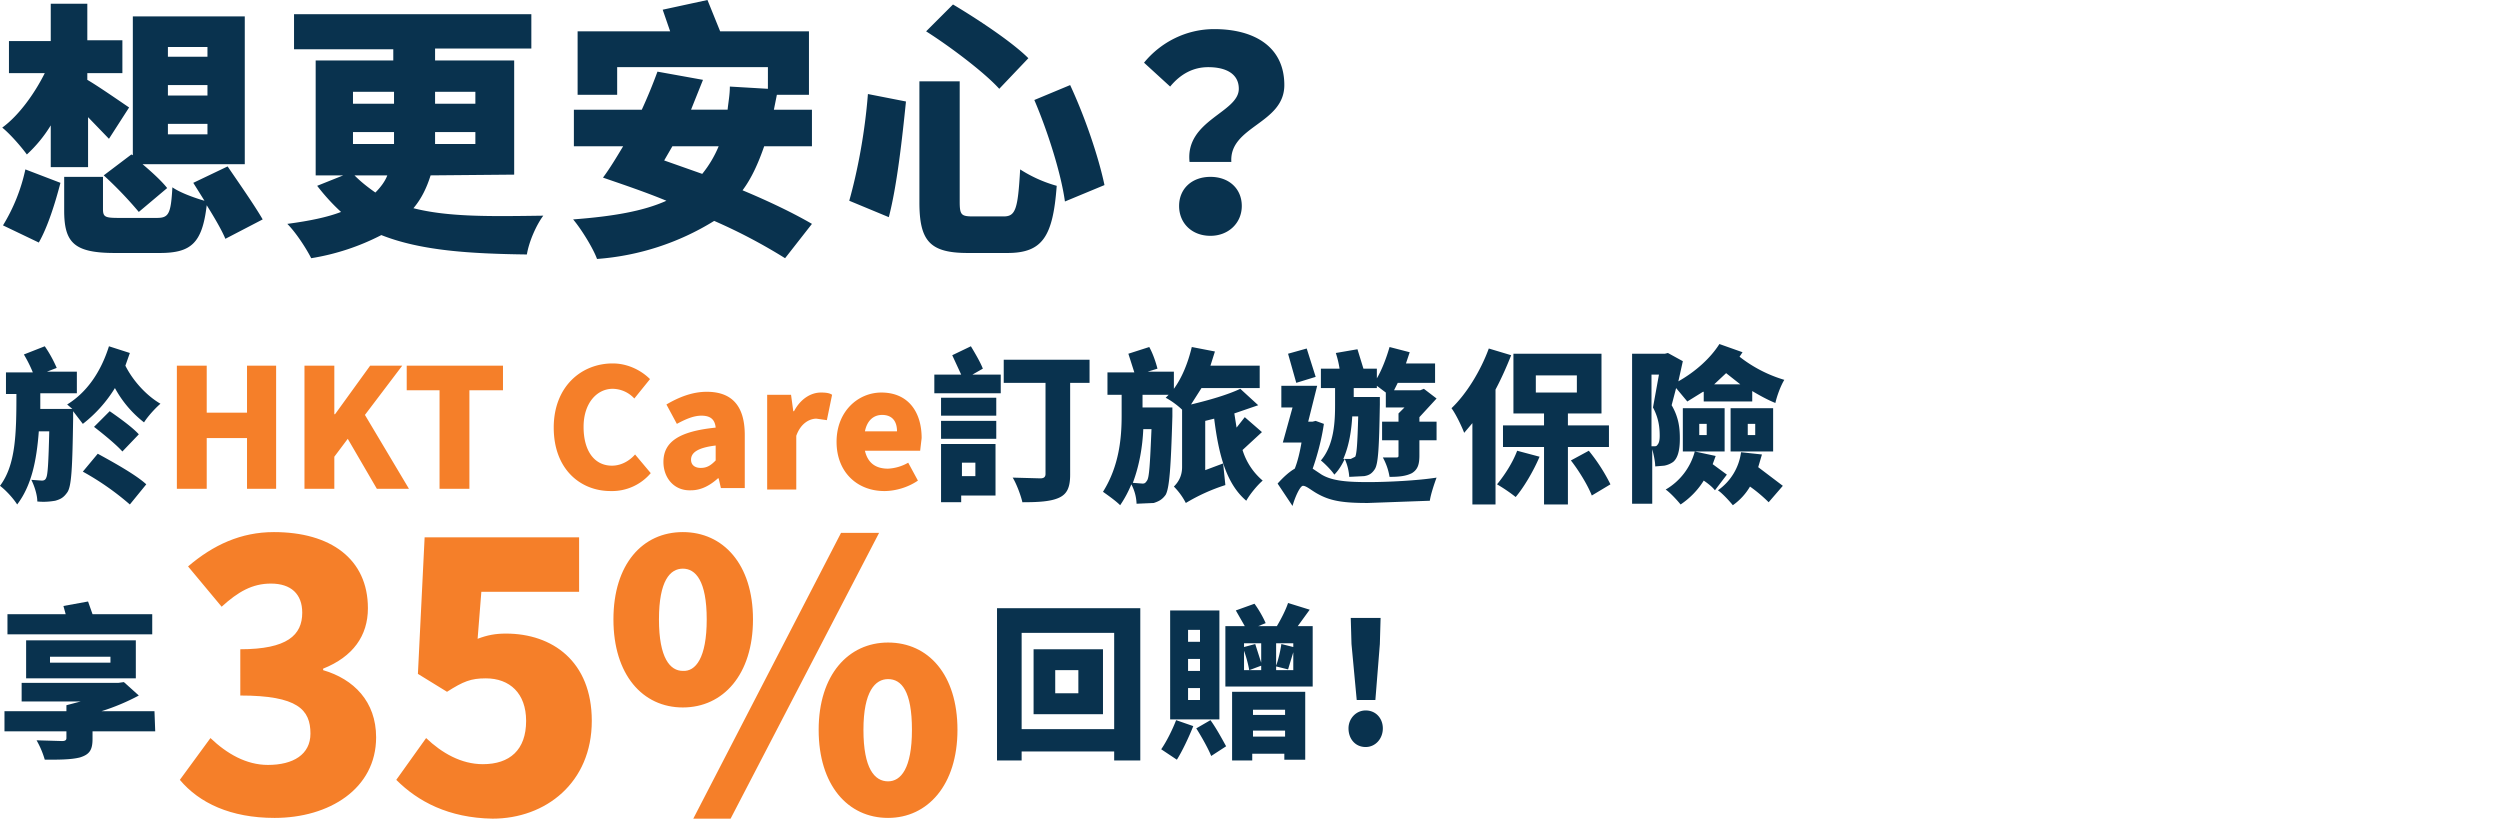 <svg id="Layer_1" xmlns="http://www.w3.org/2000/svg" viewBox="0 0 335 112"><style>.st0{fill:#09324e}.st1{fill:#f57f29}</style><path class="st0" d="M6.8 16.8a18 18 0 0 1-3.2 3.9c-.8-1.1-2.3-2.8-3.3-3.6 2.2-1.6 4.3-4.5 5.7-7.3H1.2V5.5h5.6v-5h4.9v4.9h4.7v4.4h-4.7v.9c1.4.8 4.7 3.1 5.6 3.7l-2.7 4.2-2.8-2.9v6.7h-5v-5.6zM.4 30.2a24 24 0 0 0 3-7.5l4.7 1.8c-.7 2.7-1.7 5.9-2.9 8L.4 30.2zM30.2 32c-.5-1.2-1.5-2.9-2.5-4.5-.6 5.1-2.1 6.4-6.3 6.4h-6c-5.5 0-6.8-1.4-6.8-5.7v-4.5h5.2V28c0 1.1.3 1.2 2.2 1.2h5c1.6 0 1.9-.5 2.1-4.1 1 .7 2.9 1.4 4.3 1.8l-1.5-2.4 4.6-2.2c1.5 2.2 3.6 5.2 4.7 7.1l-5 2.6zM17.6 20.7l.2.1V2.2h15V22H19.1c1.3 1.1 2.6 2.3 3.3 3.2l-3.8 3.2a52 52 0 0 0-4.7-4.9l3.7-2.8zm4.9-13.1h5.3V6.3h-5.3v1.3zm0 5.2h5.3v-1.4h-5.3v1.4zm0 5.2h5.3v-1.4h-5.3V18zM57.7 23.5c-.5 1.6-1.2 3.1-2.3 4.4 4.7 1.2 10.4 1.1 17.4 1-.9 1.2-1.9 3.4-2.2 5.2-7.6-.1-14.2-.5-19.5-2.6a31.3 31.3 0 0 1-9.4 3.1c-.6-1.2-2-3.4-3.2-4.6 3-.4 5.4-.9 7.2-1.6-1.1-1-2.2-2.2-3.2-3.5l3.5-1.4h-3.7V8.1h10.4V6.6H39.4V1.9h31.8v4.6H58.3v1.6h10.6v15.3l-11.2.1zm-10.4-9.6h5.5v-1.6h-5.5v1.6zm0 5.4h5.5v-1.6h-5.5v1.6zm.2 4.2c.9.9 1.8 1.6 2.8 2.3.7-.7 1.3-1.5 1.6-2.3h-4.4zm10.8-11.2v1.6h5.4v-1.6h-5.4zm5.4 5.4h-5.4v1.6h5.4v-1.6zM105.2 34.6a73 73 0 0 0-9.5-5A34.6 34.6 0 0 1 80 34.7c-.5-1.4-2.1-4-3.2-5.3 5.3-.4 9.4-1.1 12.5-2.5-2.9-1.2-5.9-2.2-8.5-3.1.9-1.2 1.8-2.7 2.7-4.2h-6.6v-4.9H86a69 69 0 0 0 2.1-5.1l6.1 1.1-1.6 4h4.9c.1-1 .3-2 .3-3.1l5.1.3V9H82.7v3.7h-5.3V4.2h12.4l-1-2.9 6-1.3 1.7 4.2h11.9v8.5h-4.3l-.4 2h5.1v4.9h-6.4c-.8 2.3-1.7 4.3-2.9 5.9 3.6 1.5 6.9 3.1 9.3 4.5l-3.6 4.6zm-15.1-15L89 21.5l5.1 1.8a15 15 0 0 0 2.2-3.7h-6.2zM121.4 13.6c-.5 4.9-1.2 11.3-2.3 15.5l-5.3-2.2c1.1-3.9 2.1-9.1 2.5-14.3l5.1 1zm7.2-2.7V27c0 1.8.2 2 1.8 2h4.1c1.6 0 1.9-1 2.2-6.3a18 18 0 0 0 4.9 2.2c-.5 6.8-1.9 9-6.6 9h-5.3c-5.1 0-6.5-1.6-6.5-6.8V10.9h5.4zM127.7.6c3.2 1.9 7.9 5 10.1 7.2l-3.9 4.1c-2-2.2-6.5-5.6-9.8-7.7l3.6-3.6zm15.7 10.8c2 4.3 3.8 9.6 4.6 13.4l-5.3 2.2c-.5-3.7-2.3-9.4-4.1-13.6l4.8-2zM166 11.9c0-2-1.7-2.9-4.1-2.9-2 0-3.7.9-5.1 2.6l-3.5-3.2c2.2-2.7 5.6-4.5 9.4-4.5 5.3 0 9.4 2.3 9.4 7.5s-7.4 5.5-7.1 10.3h-5.6c-.6-5.6 6.6-6.6 6.6-9.8zm-3.8 11.8c2.5 0 4.2 1.6 4.2 3.9s-1.8 4-4.2 4c-2.5 0-4.2-1.7-4.2-4s1.7-3.9 4.2-3.9zM17.4 47.3l-.6 1.7c1 2 2.8 4 4.7 5.1-.7.6-1.7 1.7-2.2 2.5a14.7 14.7 0 0 1-3.9-4.6 18 18 0 0 1-4.3 4.8l-1.3-1.7v1c-.1 6.5-.2 9.1-.8 9.9-.5.7-.9.9-1.6 1.1-.6.1-1.4.2-2.4.1 0-.9-.4-2.1-.8-2.9l1.4.1c.3 0 .5-.1.6-.4.2-.4.3-2 .4-6.2H5.2c-.3 4-1 7.3-2.9 9.8-.5-.8-1.5-1.9-2.3-2.5 2.1-2.8 2.2-6.9 2.2-12.3H.8v-2.9h3.6a18 18 0 0 0-1.2-2.4L6 46.4a17 17 0 0 1 1.6 2.9l-1.3.5h4v2.9H5.4v2.1h4.3l-.7-.6c2.6-1.6 4.5-4.3 5.6-7.8l2.8.9zm-4.3 13.5c2 1.1 5.1 2.8 6.5 4.1l-2.2 2.7a36.4 36.4 0 0 0-6.3-4.4l2-2.4zm3.3-.3c-.8-.9-2.5-2.3-3.8-3.3l2.1-2.1c1.3.9 3.1 2.2 3.9 3.1l-2.2 2.3z"/><path class="st1" d="M23.7 49h4v6.3h5.4V49H37v16.5h-3.9v-6.8h-5.4v6.8h-4V49zM40.8 49h4v6.5h.1l4.7-6.5h4.3l-5 6.6 5.9 9.9h-4.3l-3.9-6.7-1.8 2.4v4.3h-4V49zM58.9 52.3h-4.4V49h12.9v3.3h-4.5v13.2h-4V52.3zM74.2 57.3c0-5.5 3.7-8.6 7.9-8.6 2.1 0 3.9 1 5 2.1L85 53.4a4 4 0 0 0-2.9-1.3c-2.1 0-3.9 1.9-3.9 5.1 0 3.3 1.5 5.2 3.8 5.2 1.3 0 2.4-.7 3.1-1.5l2.1 2.5a6.8 6.8 0 0 1-5.4 2.4c-4 0-7.6-2.9-7.6-8.5zM88.9 61.9c0-2.7 2.1-4.1 7-4.6-.1-1-.6-1.6-1.9-1.6-1 0-2 .4-3.3 1.1l-1.4-2.6c1.7-1 3.5-1.7 5.4-1.7 3.3 0 5.1 1.8 5.1 5.8v7.1h-3.2l-.3-1.3h-.1c-1 .9-2.2 1.6-3.6 1.6-2.3.1-3.7-1.7-3.7-3.8zm7-.2v-2c-2.5.3-3.3 1-3.3 1.9 0 .7.5 1.1 1.3 1.1.9 0 1.4-.4 2-1zM102.8 52.9h3.2l.3 2.2h.1c.9-1.7 2.3-2.5 3.6-2.5.8 0 1.2.1 1.5.3l-.7 3.4-1.4-.2c-.9 0-2.1.6-2.7 2.3v7.2h-3.9V52.9zM112.1 59.2c0-4.1 2.9-6.6 6-6.6 3.6 0 5.4 2.6 5.4 6.1l-.2 1.7h-7.4c.4 1.7 1.5 2.4 3.1 2.4a6 6 0 0 0 2.7-.8l1.3 2.4c-1.3.9-3 1.4-4.5 1.4-3.6 0-6.4-2.5-6.4-6.6zm8.1-1.4c0-1.3-.6-2.2-2-2.2-1.1 0-2 .7-2.3 2.2h4.3z"/><path class="st0" d="M130.3 50.2h3.8v2.5h-8.9v-2.5h3.6l-1.2-2.6 2.5-1.2c.6 1 1.3 2.2 1.6 3l-1.4.8zm-4.2 3.1h7.4v2.4h-7.4v-2.4zm0 3.1h7.4v2.4h-7.4v-2.4zm7.3 10h-4.6v.9h-2.7v-7.8h7.3v6.9zm-4.5-4.4v1.8h1.8V62h-1.8zM146 51.3h-2.6v12.3c0 1.7-.4 2.6-1.5 3.1s-2.7.6-4.9.6c-.2-.9-.8-2.5-1.3-3.3l3.7.1c.5 0 .7-.2.7-.6V51.3h-5.6v-3.1H146v3.1zM169.1 57.9l-2.6 2.4a8.7 8.7 0 0 0 2.7 4.1c-.7.6-1.7 1.8-2.2 2.7-2.7-2.3-3.7-6.2-4.3-11l-1.2.3V63l2.4-.9.3 2.9a25 25 0 0 0-5.3 2.4 8.9 8.9 0 0 0-1.6-2.2c.5-.5 1.1-1.3 1.1-2.6v-7.7c-.6-.6-1.6-1.3-2.2-1.6l.4-.4h-3.5v1.7h4v1.2c-.2 6.9-.4 9.6-.9 10.5-.5.7-1 .9-1.6 1.1l-2.3.1a6 6 0 0 0-.7-2.6 15 15 0 0 1-1.5 2.8c-.6-.6-1.6-1.3-2.3-1.8 2.2-3.5 2.5-7.3 2.5-10.2v-2.8h-1.9v-3h3.6l-.8-2.5 2.8-.9c.5.9.9 2.1 1.1 2.9l-1.3.4h3.5v2.3c1.1-1.5 1.9-3.5 2.4-5.6l3.1.6-.6 1.9h6.6v3H161l-1.4 2.2c2.5-.6 4.9-1.3 6.6-2.1l2.4 2.2-3.2 1.1.3 1.9 1.1-1.4 2.3 2zm-15.9-.4c-.1 2.3-.5 4.8-1.4 7.2l1.3.1c.3 0 .4-.1.6-.4.3-.4.4-2.2.6-6.9h-1.1zM177.4 56.8c-.3 2.1-.9 4.3-1.5 6l1.2.8c1.5.9 3.7 1 6.3 1 2.5 0 6.6-.2 9.1-.6-.3.8-.8 2.3-.9 3.1l-8.3.3c-3 0-4.8-.2-6.5-1.1-1-.5-1.7-1.2-2.2-1.2-.4 0-1.1 1.6-1.4 2.7l-2-3c.8-.9 1.6-1.6 2.3-2 .4-1 .7-2.3.9-3.5h-2.5l1.3-4.7h-1.5v-2.9h4.8l-1.2 4.8h.6l.4-.1 1.1.4zm-3.7-5.5l-1.1-3.9 2.5-.7 1.2 3.8-2.6.8zm4.9.7H177v-2.6h2.5a13 13 0 0 0-.5-2.1l2.9-.5.8 2.6h1.8v1.3c.7-1.2 1.3-2.8 1.7-4.2l2.7.7-.5 1.5h3.9v2.6h-5l-.5 1h3.5l.5-.2 1.7 1.3-2.3 2.5v.6h2.3V59h-2.3v2c0 1.2-.2 1.9-1 2.4-.8.4-1.7.5-3 .5a8 8 0 0 0-.9-2.6h1.8c.3 0 .3-.1.3-.3v-2h-2.2v-2.5h2.2v-1.1l.8-.8h-2.5v-2l-1.2-.9v.3h-3.1v1.2h3.5v1c-.1 5.7-.2 8-.7 8.7-.4.6-.8.8-1.4.9l-2 .1a7 7 0 0 0-.6-2.4c-.4.8-.8 1.5-1.4 2.1-.4-.6-1.3-1.5-1.8-1.9 1.8-2.1 1.9-5.3 1.9-7.5V52h-.3zm2.6 3.8c-.1 1.8-.4 3.9-1.2 5.7h1l.6-.3c.2-.4.3-1.7.4-5.4h-.8zM202.5 47.6c-.6 1.5-1.3 3.1-2.1 4.6v15.4h-3.1V56.7l-1.1 1.3c-.3-.8-1.1-2.5-1.7-3.3 2-1.9 3.9-5 5-8l3 .9zm3.8 13.6c-.8 1.9-2.1 4.1-3.2 5.4a22 22 0 0 0-2.5-1.7c1-1.2 2.1-2.9 2.7-4.5l3 .8zm3.8-1.3v7.7h-3.2v-7.7h-5.5V57h5.5v-1.6h-4.1v-8h11.8v8h-4.5V57h5.5v2.9h-5.5zm-4.3-7.3h5.5v-2.3h-5.5v2.3zm7.1 7.8a24 24 0 0 1 2.9 4.5l-2.5 1.5c-.5-1.3-1.7-3.3-2.8-4.7l2.4-1.3zM228.2 52.5l-2.1 1.3-1.5-1.8-.6 2.3c1 1.7 1.1 3.2 1.1 4.5 0 1.6-.3 2.6-.9 3.1a3 3 0 0 1-1.2.5l-1.2.1c0-.6-.2-1.6-.4-2.3v7.3h-2.7V47.4h4.4l.4-.1 2 1.1-.6 2.7c2.3-1.3 4.3-3.1 5.5-5l3.1 1.1-.4.6a18 18 0 0 0 6 3.1c-.5.8-1 2.2-1.2 3.1-1-.4-2.1-1-3.1-1.6v1.4h-6.5v-1.3h-.1zm-6.9 7.3h.4c.1 0 .3 0 .4-.2.2-.2.3-.6.3-1.2 0-1-.1-2.3-.9-3.8l.8-4.4h-1v9.6zm8.6 1.3l-.4 1.1 1.9 1.4-1.6 2.1c-.3-.4-.9-.9-1.5-1.3-.8 1.3-1.9 2.4-3.1 3.2-.4-.5-1.4-1.6-2-2a8.4 8.4 0 0 0 3.9-5.1l2.8.6zm-4.4-6.4h5.6v5.8h-5.6v-5.8zm2.2 3.6h1v-1.5h-1v1.5zm5.5-6.8l-1.9-1.5-1.6 1.5h3.5zm2.9 9.4l-.5 1.7 3.3 2.5-1.9 2.2c-.6-.6-1.5-1.4-2.5-2.1a8 8 0 0 1-2.3 2.5c-.4-.5-1.4-1.6-2-2a7.4 7.4 0 0 0 3.1-5.1l2.8.3zm-4.2-6.2h5.7v5.8h-5.7v-5.8zm2.3 3.6h1v-1.5h-1v1.5zM20.8 98h-8.4v1c0 1.5-.4 2.1-1.7 2.5-1.2.3-2.8.3-4.7.3a12 12 0 0 0-1.1-2.6l3.4.1c.4 0 .6-.1.6-.4V98H.6v-2.7h8.3v-.8l1.9-.5H2.9v-2.5h13l.7-.1 2 1.8a29 29 0 0 1-5 2.1h7.1l.1 2.7zm-.4-13H1v-2.7h7.8l-.3-1.1 3.3-.6.6 1.7h8V85zM3.5 90.9v-5.1h14.7v5.1H3.5zm3.2-2.1h8.1V88H6.7v.8z"/><path class="st1" d="M24.1 104.5l4.1-5.6c2.2 2.1 4.8 3.6 7.7 3.6 3.4 0 5.7-1.4 5.7-4.2 0-3.2-1.7-5.1-9.4-5.1V87c6.3 0 8.3-1.9 8.3-4.9 0-2.5-1.5-3.9-4.2-3.9-2.5 0-4.4 1.1-6.6 3.1l-4.5-5.4c3.4-2.9 7.1-4.6 11.5-4.6 7.6 0 12.6 3.6 12.6 10.2 0 3.7-2 6.5-6 8.1v.2c4.1 1.2 7.1 4.2 7.1 9 0 6.9-6.3 10.8-13.6 10.8-5.9 0-10.1-2-12.7-5.1zM53.1 104.5l4-5.6c2.1 2 4.7 3.5 7.6 3.5 3.6 0 5.8-1.9 5.8-5.8 0-3.7-2.2-5.7-5.4-5.7-2 0-3 .4-5.2 1.8L56 90.3l.9-18.3h20.7v7.3H64.5l-.5 6.3c1.3-.5 2.4-.7 3.8-.7 6.2 0 11.5 3.7 11.5 11.7 0 8.3-6.2 13.1-13.3 13.1-5.9-.1-10-2.3-12.9-5.2zM82.2 83c0-7.4 3.9-11.7 9.3-11.7s9.4 4.3 9.4 11.7-4 11.8-9.4 11.8-9.3-4.4-9.3-11.8zm12.5 0c0-5.2-1.5-6.8-3.2-6.8s-3.2 1.6-3.2 6.8 1.5 6.9 3.2 6.9c1.7.1 3.2-1.7 3.2-6.9zm18-11.6h5.1l-19.9 38.3h-5l19.8-38.3zm-3 26.4c0-7.4 4-11.7 9.3-11.7 5.4 0 9.3 4.3 9.3 11.7s-4 11.8-9.3 11.8c-5.4 0-9.3-4.4-9.3-11.8zm12.5 0c0-5.2-1.4-6.8-3.2-6.8-1.7 0-3.3 1.6-3.3 6.8 0 5.2 1.5 6.9 3.3 6.9 1.7 0 3.2-1.7 3.2-6.9z"/><path class="st0" d="M152.8 81.5v20.4h-3.5v-1.2h-12.4v1.2h-3.3V81.5h19.2zm-3.5 16.2V84.8h-12.4v12.9h12.4zM147.8 87v8.7h-9.3V87h9.3zm-3.3 2.8h-3.1v3.1h3.1v-3.1zM159.9 97.3c-.6 1.5-1.5 3.4-2.2 4.5l-2.1-1.4c.7-1 1.5-2.6 2-3.9l2.3.8zm3.5-.9h-6.6V81.8h6.6v14.6zm-2.6-12h-1.6V86h1.6v-1.6zm0 3.9h-1.6v1.6h1.6v-1.6zm0 3.9h-1.6v1.6h1.6v-1.6zm1.4 4.3c.8 1.1 1.6 2.6 2.1 3.5l-2 1.3c-.4-1-1.3-2.6-2-3.7l1.9-1.1zm13.7-12.6V92h-11.7v-8.1h2.6l-1.2-2.1 2.5-.9c.6.8 1.2 1.9 1.5 2.6l-1 .4h2.5c.6-1 1.2-2.2 1.5-3.1l2.9.9-1.6 2.2h2zm-10.7 8.8h9.7v9.1h-2.8v-.8h-4.3v.9h-2.7v-9.2h.1zm1.5-6.5v.5l1.5-.4.8 2.5v-2.6h-2.3zm0 3.6h2.3v-.6l-1.6.6a17 17 0 0 0-.7-2.6v2.6zm1.2 5.3v.7h4.3v-.7h-4.3zm4.3 3.6v-.8h-4.3v.8h4.3zm1.1-12.5H171v3c.3-.8.6-2.1.7-2.9l1.6.4v-.5zm0 3.6v-2.4l-.7 2.3-1.6-.4v.5h2.3zM180.7 97.6c0-1.3 1-2.4 2.3-2.4 1.4 0 2.3 1.1 2.3 2.4 0 1.4-1 2.5-2.3 2.5-1.4 0-2.3-1.1-2.3-2.5zm.4-11.3l-.1-3.5h4l-.1 3.5-.6 7.5h-2.5l-.7-7.5z"/></svg>